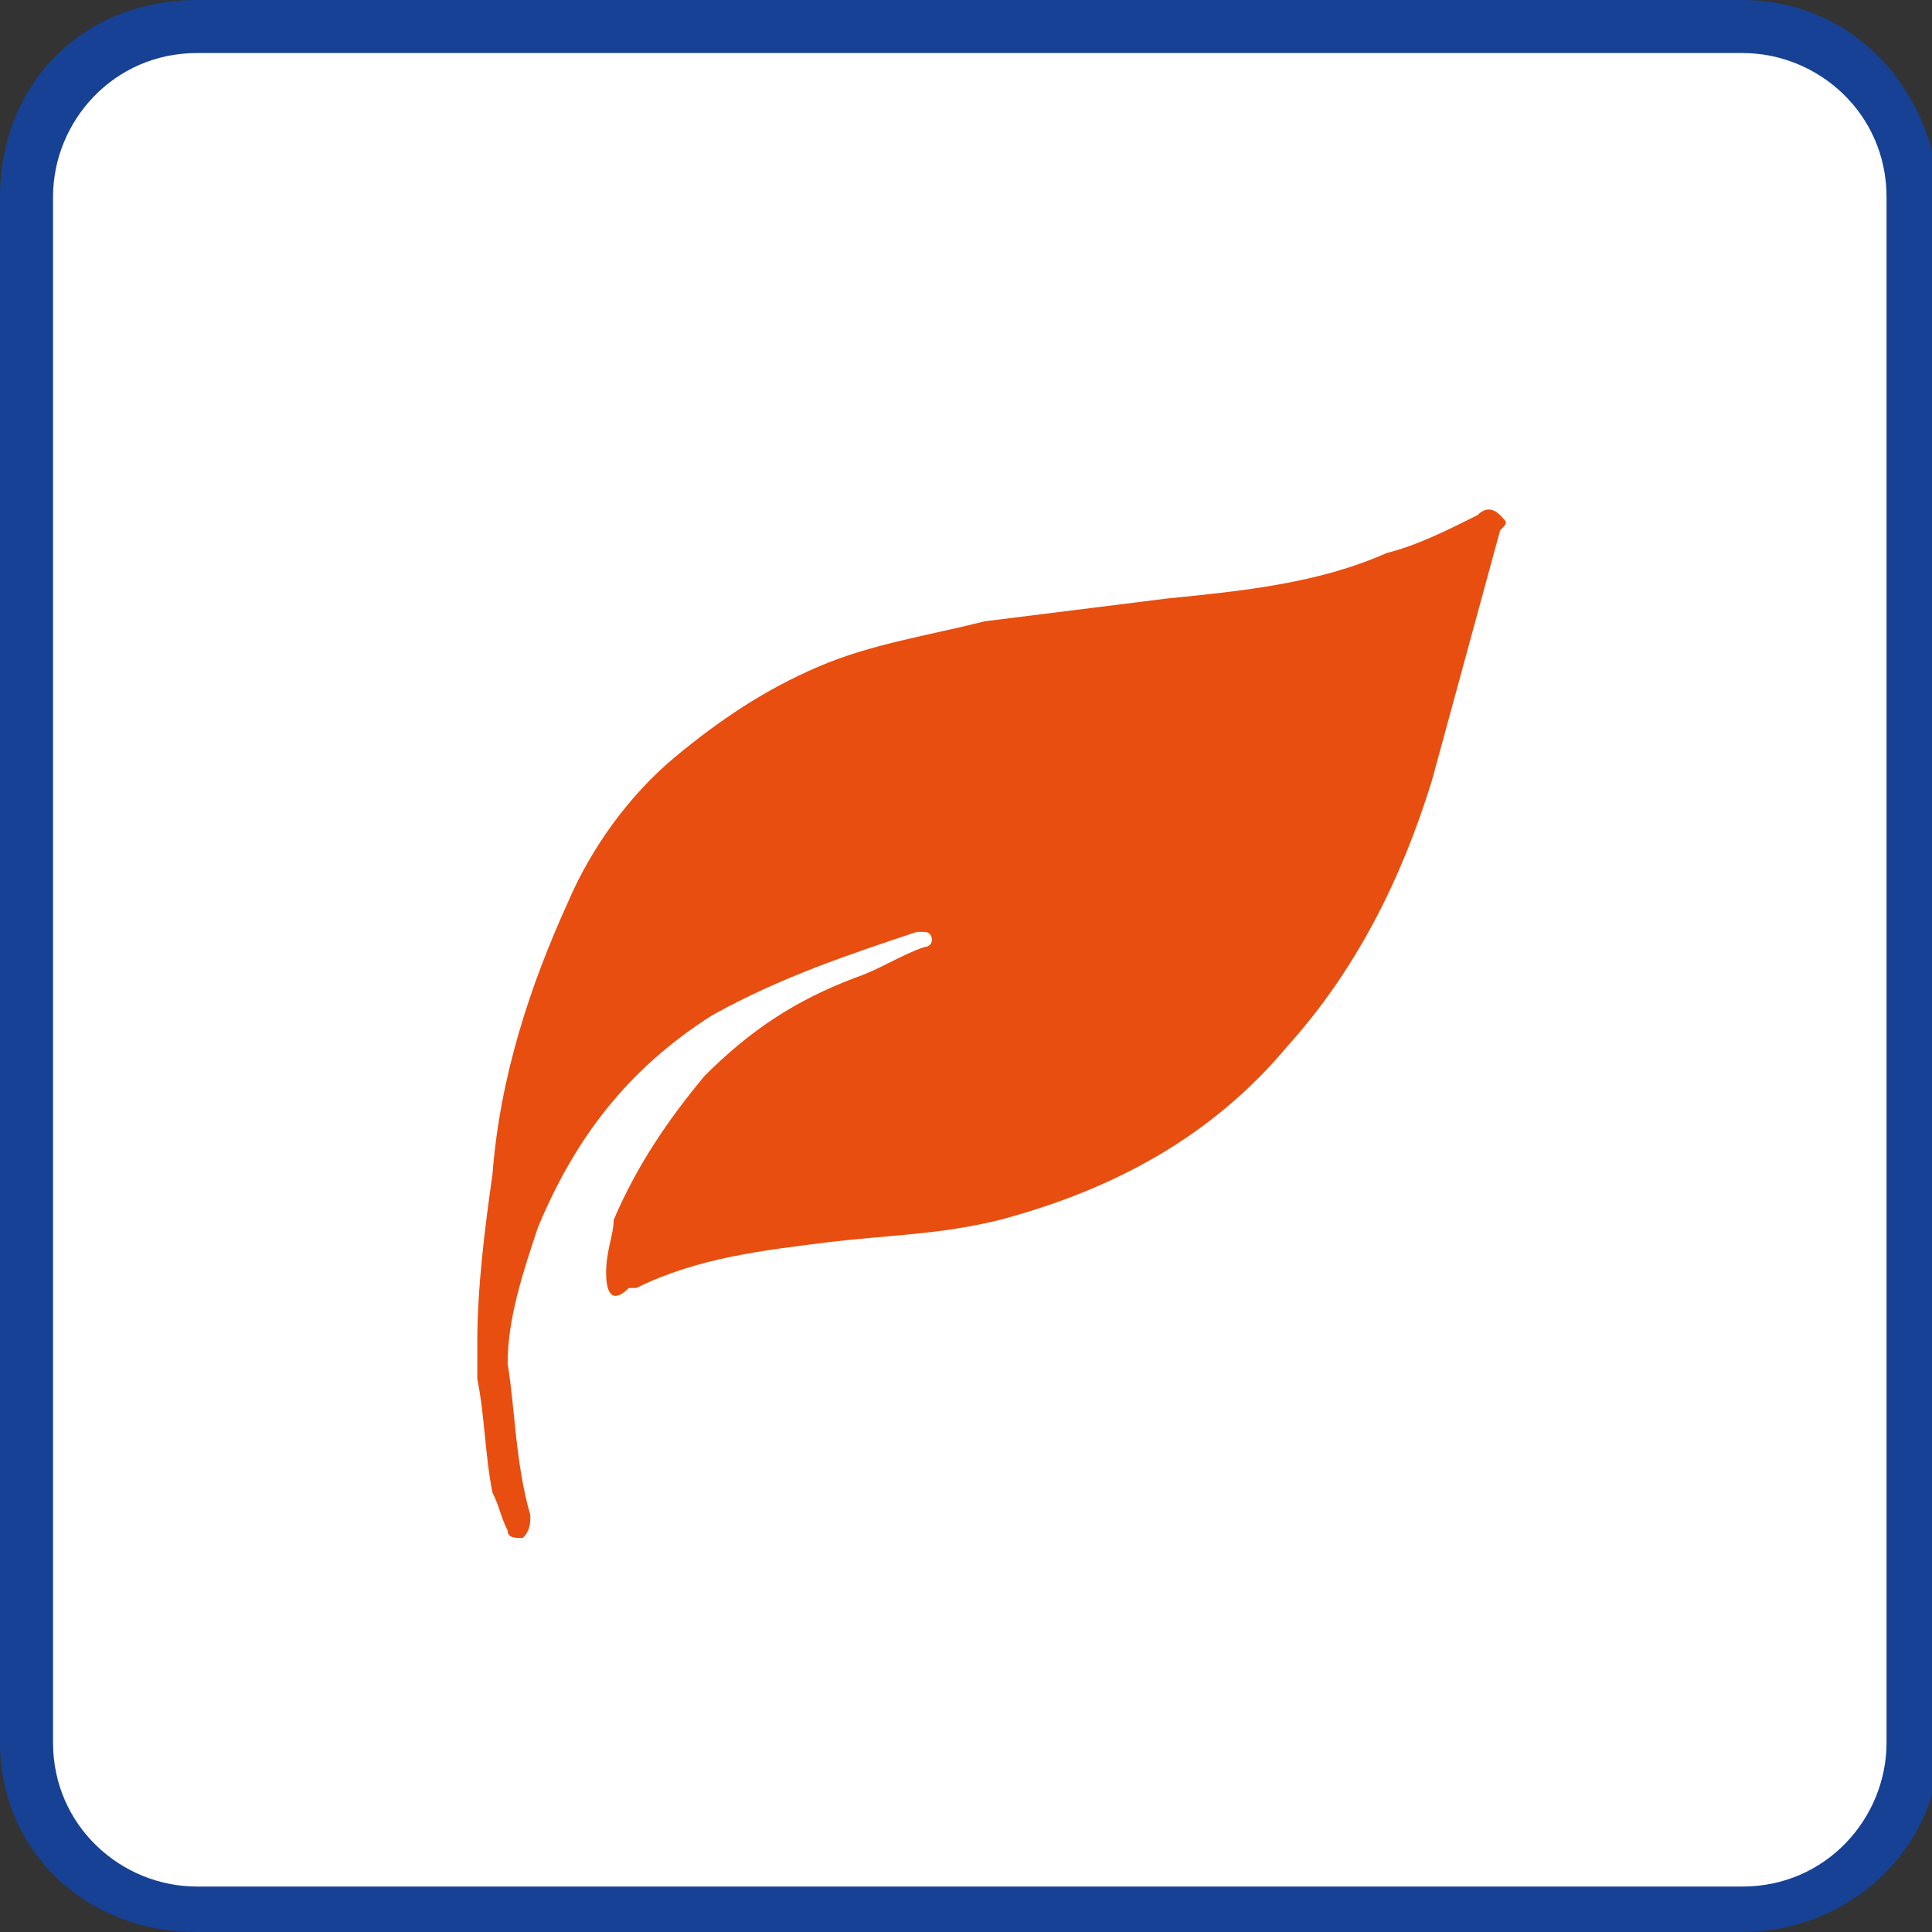 <?xml version="1.0" encoding="utf-8"?>
<!-- Generator: Adobe Illustrator 27.4.1, SVG Export Plug-In . SVG Version: 6.00 Build 0)  -->
<svg version="1.1" id="Camada_1" xmlns="http://www.w3.org/2000/svg" xmlns:xlink="http://www.w3.org/1999/xlink" x="0px" y="0px"
	 viewBox="0 0 25.5 25.5" style="enable-background:new 0 0 25.5 25.5;" xml:space="preserve">
<rect x="0" y="0" width="25.5" height="25.5" fill="#333333" stroke="none"/>
<style type="text/css">
	.st0{clip-path:url(#SVGID_00000013892680215483836830000018174219418105169834_);fill:#FFFFFF;}
	.st1{clip-path:url(#SVGID_00000120541074545411144100000001075339986777154208_);fill:#164194;}
	.st2{fill:#E84E0F;}
</style>
<g>
	<g>
		<g>
			<g>
				<g>
					<defs>
						<rect id="SVGID_1_" y="0" width="25.5" height="25.5"/>
					</defs>
					<clipPath id="SVGID_00000150104007066789494820000001568772718079158667_">
						<use xlink:href="#SVGID_1_"  style="overflow:visible;"/>
					</clipPath>
					<path style="clip-path:url(#SVGID_00000150104007066789494820000001568772718079158667_);fill:#FFFFFF;" d="M2.6,25.2
						c-1.2,0-2.2-1-2.2-2.2V2.6c0-1.2,1-2.2,2.2-2.2H23c1.2,0,2.2,1,2.2,2.2V23c0,1.2-1,2.2-2.2,2.2H2.6z"/>
				</g>
			</g>
			<g>
				<g>
					<defs>
						<rect id="SVGID_00000010273754277338773600000014587865996258630326_" y="0" width="25.5" height="25.5"/>
					</defs>
					<clipPath id="SVGID_00000134948472532111634610000002813018860850535348_">
						<use xlink:href="#SVGID_00000010273754277338773600000014587865996258630326_"  style="overflow:visible;"/>
					</clipPath>
					<path style="clip-path:url(#SVGID_00000134948472532111634610000002813018860850535348_);fill:#164194;" d="M23,0.7
						c1,0,1.9,0.8,1.9,1.9V23c0,1-0.8,1.9-1.9,1.9H2.6c-1,0-1.9-0.8-1.9-1.9V2.6c0-1,0.8-1.9,1.9-1.9C2.6,0.7,23,0.7,23,0.7z M23,0
						H2.6C1.1,0,0,1.1,0,2.6V23c0,1.4,1.1,2.5,2.6,2.5H23c1.4,0,2.6-1.1,2.6-2.5V2.6C25.5,1.1,24.4,0,23,0"/>
				</g>
			</g>
		</g>
	</g>
	<path class="st2" d="M6.3,17.7c0-0.7,0.1-1.5,0.2-2.2c0.1-1.3,0.5-2.5,1-3.6c0.3-0.7,0.8-1.4,1.4-1.9c0.6-0.5,1.2-0.9,1.9-1.2
		s1.4-0.4,2.2-0.6c0.8-0.1,1.6-0.2,2.4-0.3c1-0.1,2-0.2,2.9-0.6c0.4-0.1,0.8-0.3,1.2-0.5c0.1-0.1,0.2-0.1,0.3,0
		c0.1,0.1,0.1,0.1,0,0.2c-0.3,1.1-0.6,2.2-0.9,3.3c-0.4,1.3-1,2.5-1.9,3.5c-1,1.2-2.3,1.9-3.8,2.3c-0.8,0.2-1.5,0.2-2.3,0.3
		c-0.8,0.1-1.7,0.2-2.5,0.6H8.3C8.1,17.2,8,17.1,8,16.8c0-0.3,0.1-0.5,0.1-0.7c0.3-0.7,0.7-1.3,1.2-1.9c0.6-0.6,1.2-1,2-1.3
		c0.3-0.1,0.6-0.3,0.9-0.4c0,0,0.1,0,0.1-0.1c0,0,0-0.1-0.1-0.1h-0.1c-0.9,0.3-1.8,0.6-2.7,1.1c-1.1,0.7-1.8,1.6-2.3,2.8
		c-0.2,0.6-0.4,1.2-0.4,1.8c0.1,0.6,0.1,1.3,0.3,2c0,0.1,0,0.2-0.1,0.3c-0.1,0-0.2,0-0.2-0.1c-0.1-0.2-0.1-0.3-0.2-0.5
		c-0.1-0.5-0.1-1-0.2-1.5C6.3,18,6.3,17.9,6.3,17.7"/>
</g>
</svg>
